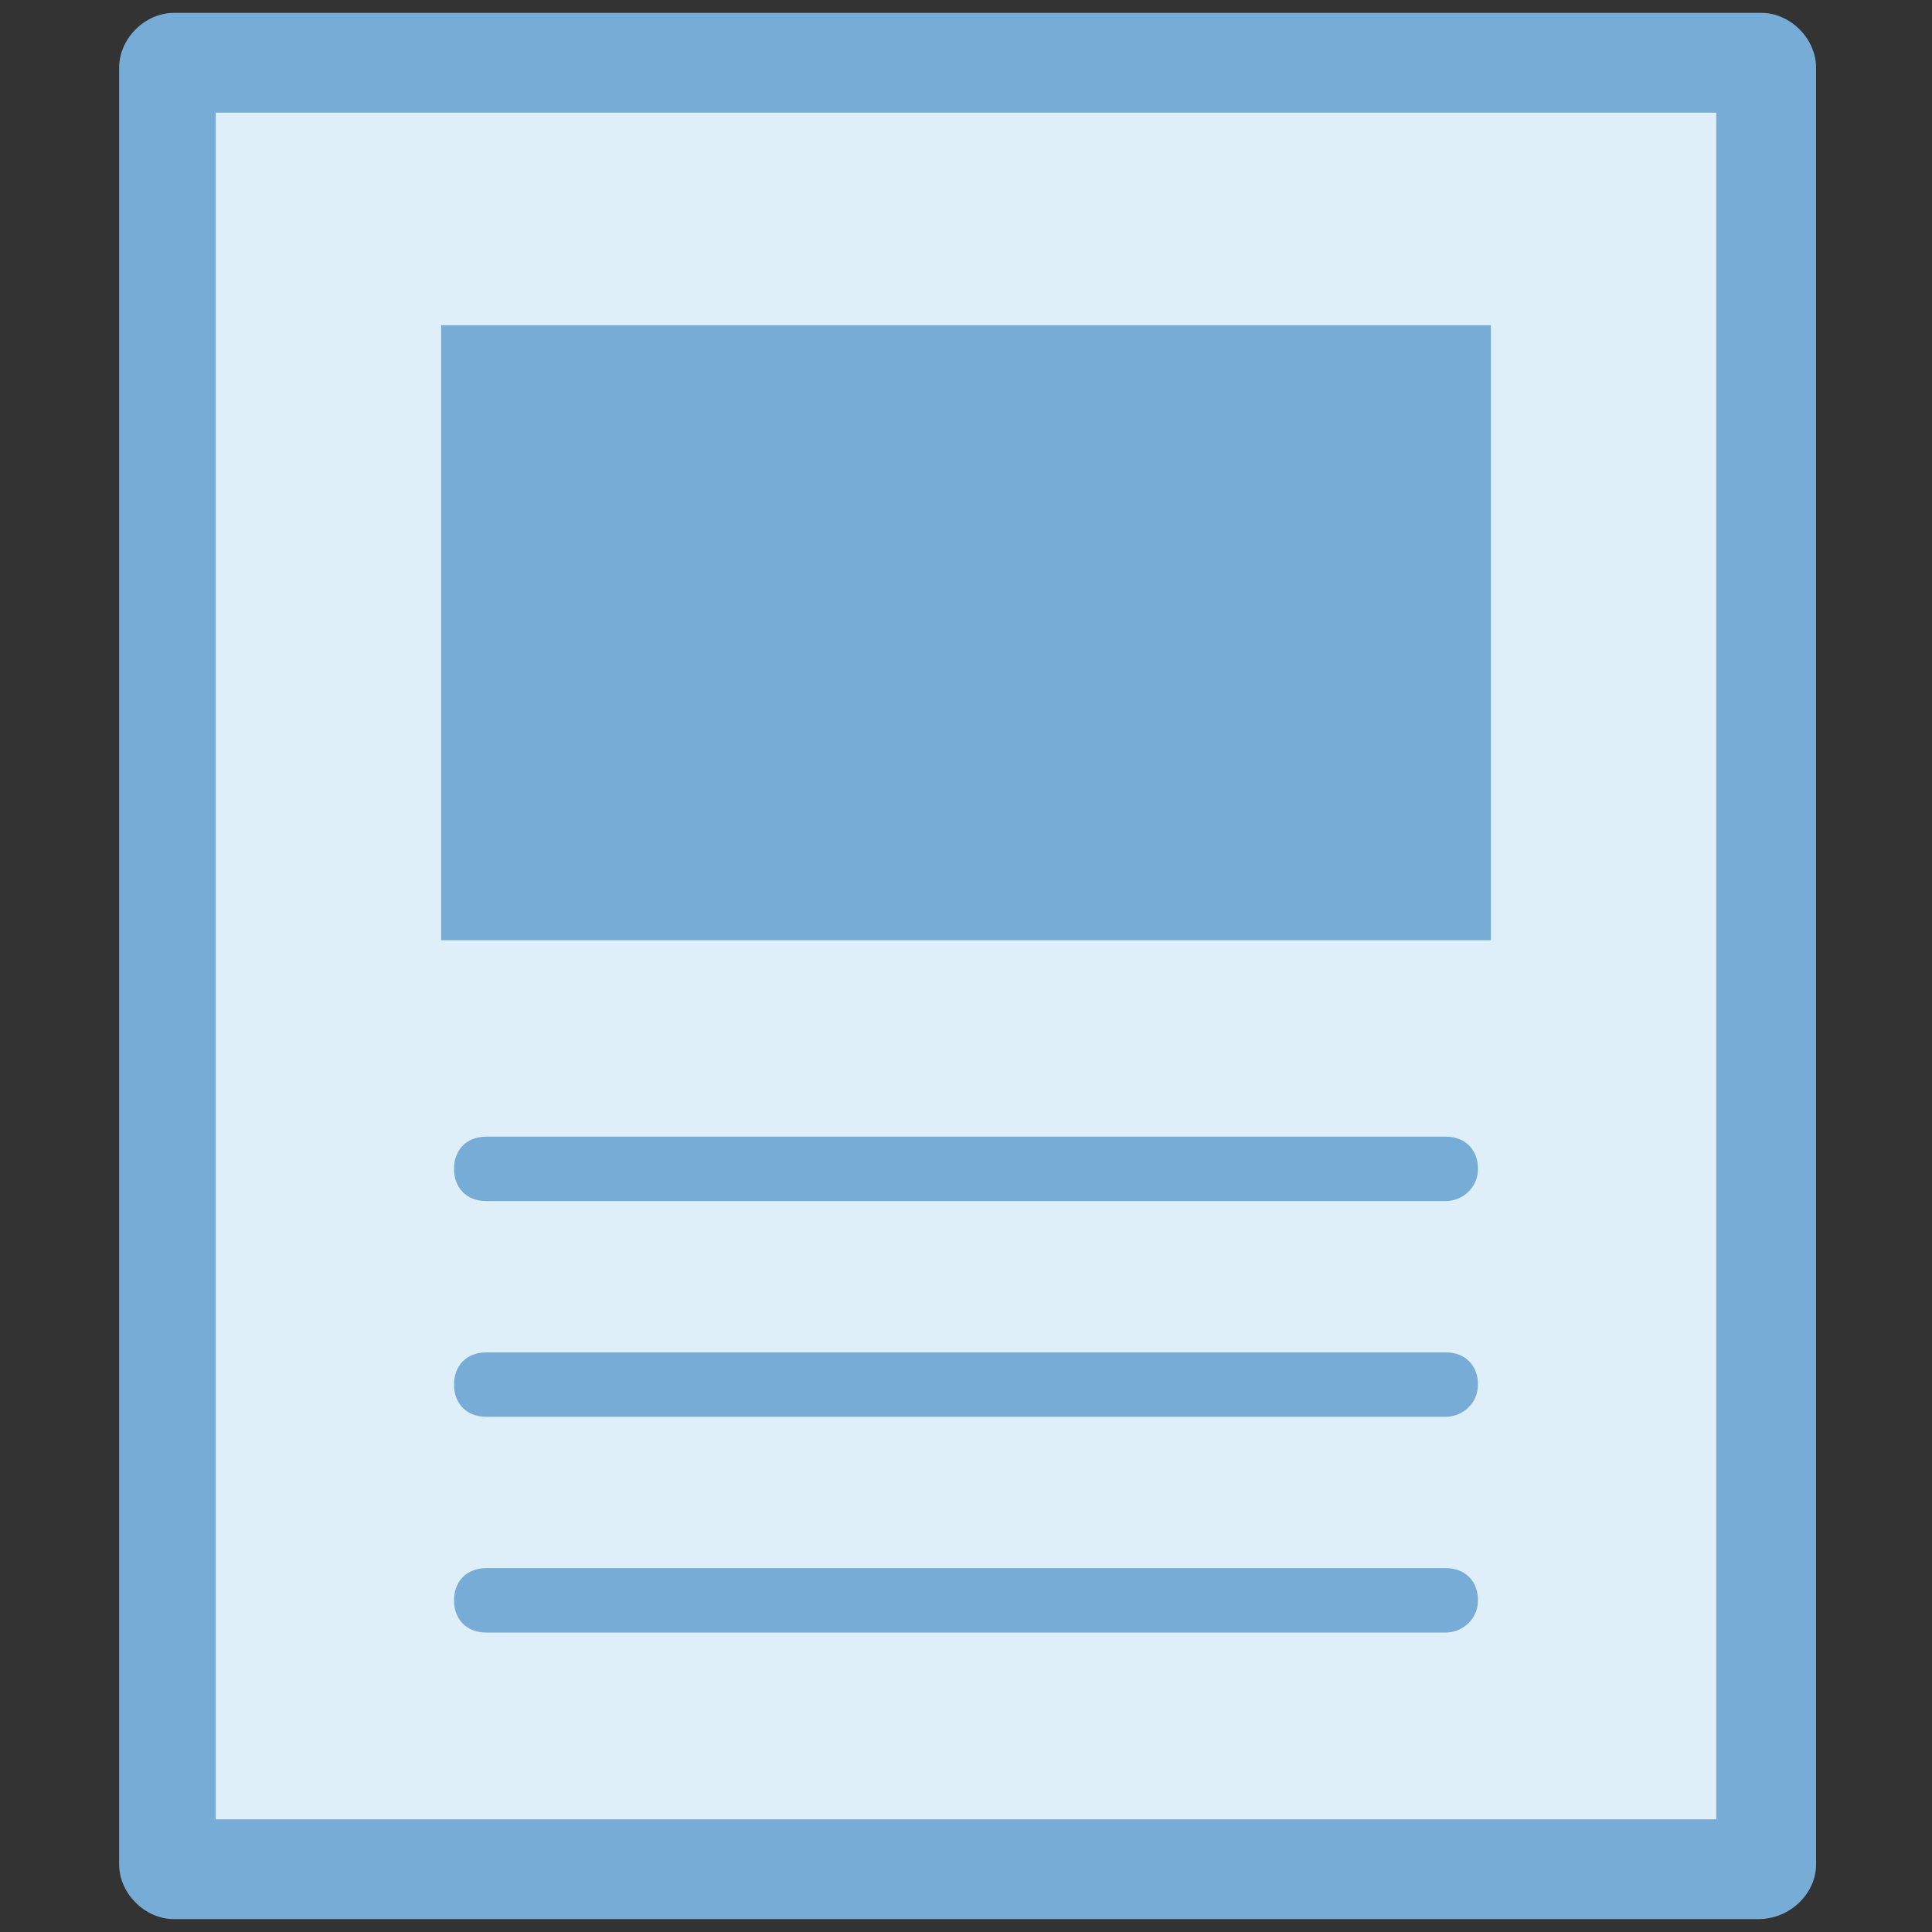 <svg xmlns="http://www.w3.org/2000/svg" xmlns:xlink="http://www.w3.org/1999/xlink" id="Layer_1" x="0px" y="0px" viewBox="0 0 60 60" xml:space="preserve">
<rect x="0" y="0" width="60" height="60" fill="#333333" stroke="none"/>
<g>
	<g>
		<path fill="#DFEFF9" d="M54.6,58.1H5.4c-0.1,0-0.2-0.1-0.2-0.2V2.2c0-0.1,0.1-0.2,0.2-0.2h49.2c0.1,0,0.2,0.1,0.2,0.2v55.7    C54.8,58,54.7,58.1,54.6,58.1z"></path>
		<path fill="#77ACD6" d="M54.6,59.6H5.4c-0.9,0-1.7-0.8-1.7-1.7V2.1c0-0.9,0.8-1.7,1.7-1.7h49.3c0.9,0,1.7,0.8,1.7,1.7v55.8    C56.4,58.8,55.6,59.6,54.6,59.6z M6.7,56.5h46.6V3.5H6.7V56.5z"></path>
	</g>
	<rect x="13.7" y="10.1" fill="#77ACD6" width="32.6" height="19.1"></rect>
	<path fill="#77ACD6" d="M44.9,37.3H15.1c-0.6,0-1-0.4-1-1s0.4-1,1-1h29.8c0.6,0,1,0.4,1,1S45.4,37.3,44.9,37.3z"></path>
	<path fill="#77ACD6" d="M44.9,44H15.1c-0.6,0-1-0.4-1-1s0.4-1,1-1h29.8c0.6,0,1,0.4,1,1S45.4,44,44.9,44z"></path>
	<path fill="#77ACD6" d="M44.9,50.7H15.1c-0.6,0-1-0.4-1-1s0.4-1,1-1h29.8c0.6,0,1,0.4,1,1S45.4,50.7,44.9,50.7z"></path>
</g>
</svg>
